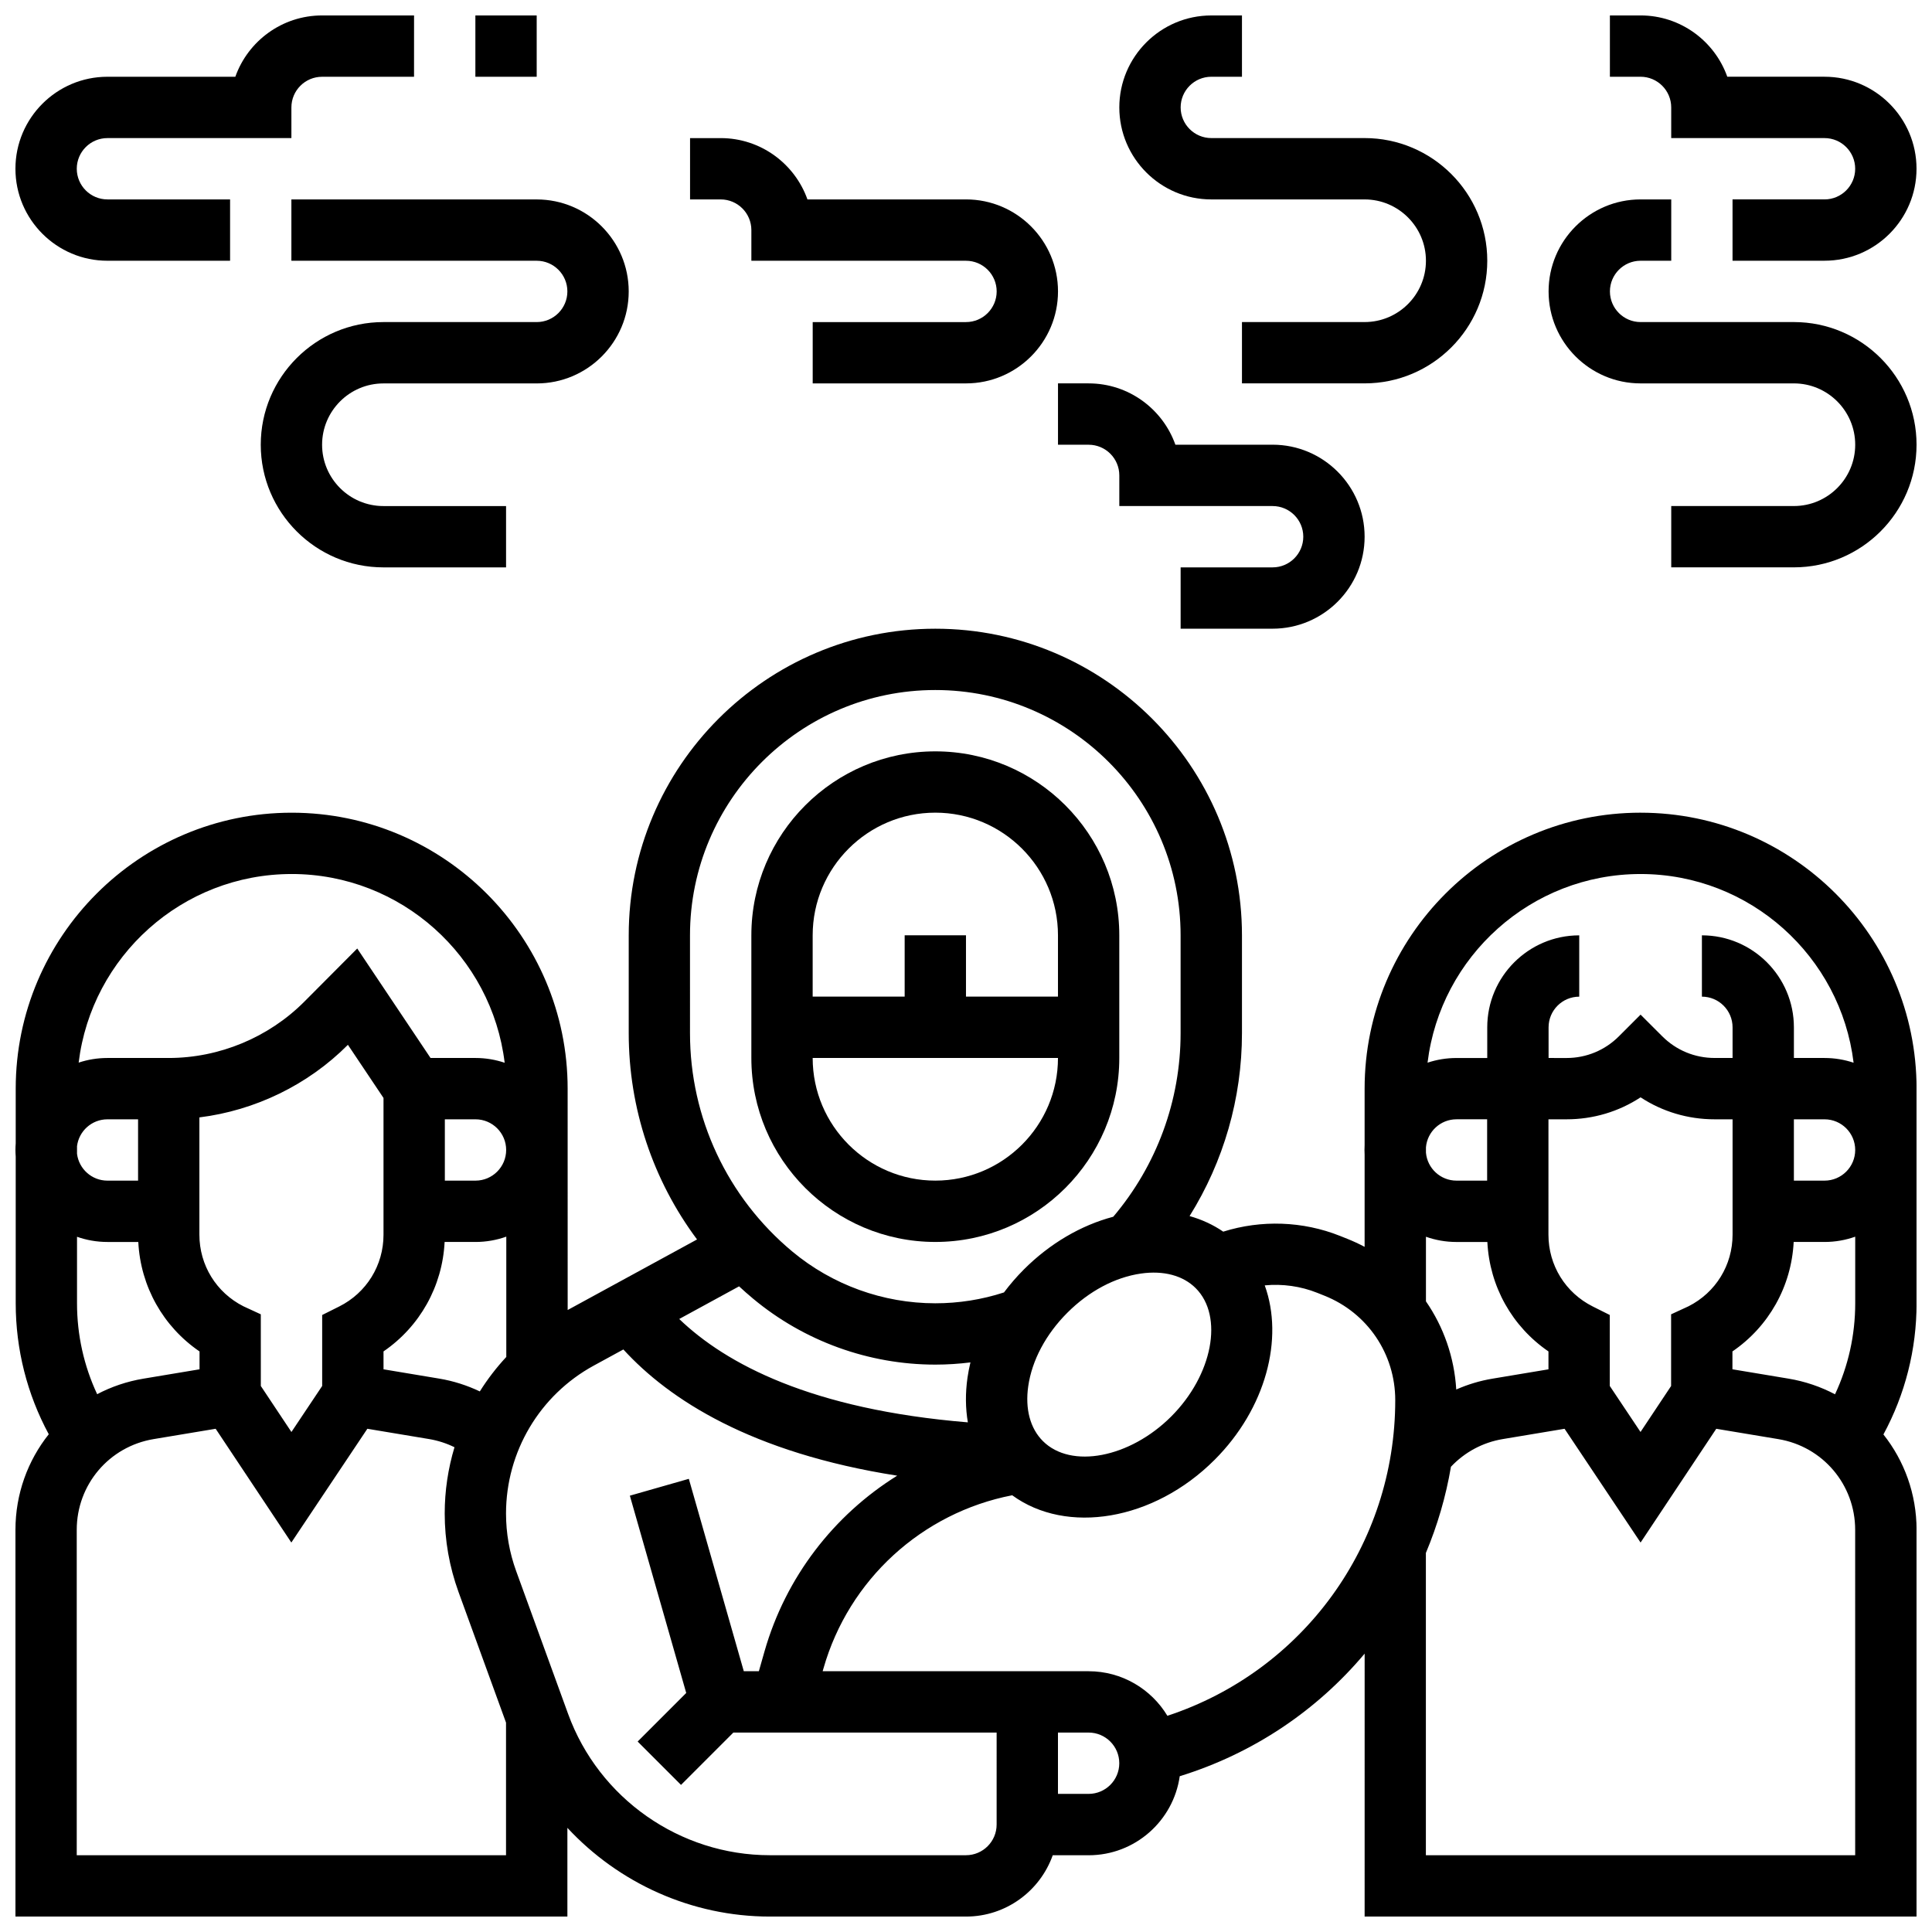 <?xml version="1.0" encoding="UTF-8"?>
<!-- Uploaded to: SVG Repo, www.svgrepo.com, Generator: SVG Repo Mixer Tools -->
<svg width="800px" height="800px" version="1.1" viewBox="144 144 512 512" xmlns="http://www.w3.org/2000/svg">
 <defs>
  <clipPath id="f">
   <path d="m148.09 310h503.81v341.9h-503.81z"/>
  </clipPath>
  <clipPath id="e">
   <path d="m554 196h97.902v99h-97.902z"/>
  </clipPath>
  <clipPath id="d">
   <path d="m440 148.09h99v97.906h-99z"/>
  </clipPath>
  <clipPath id="c">
   <path d="m570 148.09h81.902v65.906h-81.902z"/>
  </clipPath>
  <clipPath id="b">
   <path d="m148.09 148.09h105.91v65.906h-105.91z"/>
  </clipPath>
  <clipPath id="a">
   <path d="m269 148.09h18v16.906h-18z"/>
  </clipPath>
 </defs>
 <g clip-path="url(#f)">
  <path d="m578.77 359.37c-40.324 0-73.133 32.809-73.133 73.133v14.949c-0.023 0.434-0.035 0.867-0.035 1.305s0.012 0.871 0.035 1.305v24.367c-1.473-0.781-2.996-1.492-4.57-2.121l-1.926-0.77c-9.867-3.945-20.898-4.305-30.973-1.137-2.699-1.848-5.699-3.223-8.918-4.129 9.02-14.453 13.883-31.191 13.883-48.477v-25.922c0-44.805-36.453-81.258-81.258-81.258s-81.258 36.453-81.258 81.258v25.918c0 19.953 6.441 39.035 18.105 54.676l-34.285 18.699-0.008-58.66c0-40.324-32.809-73.133-73.133-73.133s-73.133 32.809-73.133 73.133v14.492c-0.043 0.582-0.07 1.164-0.07 1.758s0.027 1.176 0.07 1.758v38.871c0 12.211 3.019 24.078 8.758 34.703-5.559 6.981-8.828 15.805-8.828 25.34v102.48h146.27v-23.512c13.59 14.648 32.93 23.512 53.66 23.512h51.98c10.594 0 19.625-6.793 22.98-16.25h9.523c12.273 0 22.457-9.121 24.133-20.945 19.598-6.055 36.426-17.504 49.004-32.488l-0.004 69.684h146.27v-102.48c0-9.512-3.254-18.316-8.785-25.285 5.758-10.637 8.785-22.527 8.785-34.758v-56.883c0-40.324-32.805-73.133-73.133-73.133zm0 16.254c29.035 0 53.047 21.875 56.453 50.008-2.422-0.809-5.008-1.254-7.695-1.254h-8.125v-8.125c0-13.441-10.938-24.379-24.379-24.379v16.25c4.481 0 8.125 3.644 8.125 8.125v8.125h-4.762c-5.238 0-10.168-2.039-13.871-5.746l-5.746-5.738-5.746 5.746c-3.703 3.707-8.629 5.746-13.871 5.746l-4.762-0.004v-8.125c0-4.481 3.644-8.125 8.125-8.125v-16.25c-13.441 0-24.379 10.938-24.379 24.379v8.125h-8.16c-2.676 0-5.25 0.441-7.66 1.238 3.414-28.129 27.422-49.996 56.453-49.996zm51.531 137.88c-3.777-1.992-7.926-3.422-12.352-4.156l-14.836-2.473v-4.734c9.633-6.578 15.633-17.211 16.23-29.012l8.184 0.004c2.848 0 5.582-0.496 8.125-1.398v17.648c0 8.414-1.836 16.621-5.352 24.121zm-38.828-23.324-4.613 2.129v18.996l-8.105 12.184-8.148-12.195v-18.809l-4.492-2.246c-7.254-3.629-11.762-10.918-11.762-19.027l0.004-30.582h4.797c7.074 0 13.836-2.035 19.617-5.824 5.781 3.789 12.543 5.824 19.617 5.824h4.762v30.566c0 8.082-4.473 15.344-11.676 18.984zm-61.551 22.051c-0.516-8.562-3.356-16.59-8.031-23.359v-17.121c2.535 0.895 5.254 1.387 8.09 1.387h8.184c0.59 11.785 6.574 22.422 16.195 29.004v4.742l-14.773 2.465c-3.363 0.555-6.602 1.535-9.664 2.883zm8.184-55.352h-8.125c-4.242 0-7.731-3.269-8.09-7.422v-1.41c0.359-4.152 3.848-7.422 8.09-7.422h8.125zm81.293-16.25h8.125c4.481 0 8.125 3.644 8.125 8.125 0 4.481-3.644 8.125-8.125 8.125h-8.125zm-165.02 78.762c-10.98 10.98-26.559 13.957-34.012 6.5-3.356-3.356-4.734-8.508-3.875-14.512 0.98-6.867 4.664-13.789 10.375-19.5 5.711-5.711 12.637-9.395 19.5-10.375 5.996-0.859 11.152 0.52 14.512 3.875 7.457 7.457 4.481 23.031-6.5 34.012zm-110.82-31.246c13.531 11.281 30.688 17.492 48.305 17.492 3.125 0 6.234-0.203 9.312-0.586-0.32 1.34-0.582 2.684-0.777 4.031-0.59 4.141-0.547 8.121 0.094 11.855-41.406-3.402-64.098-15.477-76.492-27.391l15.863-8.652c1.199 1.113 2.43 2.199 3.695 3.25zm-16.703-96.273c0-35.844 29.16-65.008 65.008-65.008 35.844 0 65.008 29.16 65.008 65.008v25.918c0 17.883-6.328 35.059-17.848 48.66-8.559 2.262-16.809 7.094-23.652 13.934-1.938 1.938-3.707 3.988-5.309 6.125-5.883 1.91-11.992 2.875-18.199 2.875-13.824 0-27.285-4.875-37.902-13.723-17.227-14.355-27.105-35.445-27.105-57.867zm-92.984 98.371-4.492 2.246v18.809l-8.148 12.195-8.109-12.191-0.008-18.996-4.602-2.125c-7.199-3.641-11.672-10.902-11.672-18.984v-31.074c14.77-1.836 28.777-8.613 39.332-19.211l0.027-0.027 9.434 14.086v36.242c0 8.113-4.504 15.402-11.762 19.031zm-64.125 23.23c-3.508-7.496-5.336-15.691-5.336-24.09v-17.625c2.523 0.887 5.231 1.375 8.055 1.375h8.184c0.594 11.797 6.594 22.434 16.23 29.012v4.734l-14.836 2.473c-4.406 0.73-8.535 2.148-12.297 4.121zm10.844-56.594h-8.125c-4.137 0-7.555-3.109-8.055-7.109v-2.031c0.5-4 3.918-7.109 8.055-7.109h8.125zm65.043 45.258c9.617-6.582 15.605-17.215 16.195-29.004h8.184c2.863 0 5.609-0.5 8.16-1.41v31.883c-2.629 2.824-4.977 5.883-7.016 9.133-3.398-1.613-7.012-2.773-10.746-3.394l-14.773-2.465zm24.379-61.508c4.481 0 8.125 3.644 8.125 8.125 0 4.481-3.644 8.125-8.125 8.125h-8.125v-16.25zm-48.723-65.008c29.039 0 53.051 21.883 56.453 50.02-2.434-0.816-5.031-1.266-7.731-1.266h-11.914l-19.426-29.012-14.016 14.078c-9.449 9.492-22.547 14.934-35.941 14.934h-16.25c-2.66 0-5.223 0.434-7.621 1.227 3.414-28.117 27.418-49.98 56.445-49.98zm-56.953 260.03v-86.227c0-11.969 8.57-22.082 20.375-24.047l16.441-2.738 20.055 30.148 20.145-30.148 16.387 2.731c2.336 0.391 4.594 1.129 6.703 2.16-1.688 5.613-2.59 11.52-2.59 17.559 0 7.121 1.234 14.121 3.664 20.816l12.586 34.609v35.137zm243.78-8.125c0 4.481-3.644 8.125-8.125 8.125h-51.98c-23.832 0-45.312-15.047-53.457-37.445l-13.766-37.855c-1.785-4.906-2.688-10.043-2.688-15.262 0-16.352 8.918-31.371 23.27-39.199l7.828-4.269c12.156 13.293 33.891 27.387 72.566 33.449-16.77 10.438-29.531 26.852-35.168 46.582l-1.492 5.242h-3.992l-14.566-50.988-15.629 4.465 14.938 52.285-12.871 12.871 11.492 11.492 13.871-13.871h69.77zm24.379-8.129h-8.125v-16.25h8.125c4.481 0 8.125 3.644 8.125 8.125 0 4.481-3.644 8.125-8.125 8.125zm20.875-20.695c-4.269-7.07-12.031-11.809-20.875-11.809h-70.484l0.223-0.777c6.731-23.555 26.148-41.227 50.008-45.855 14.395 10.512 37.453 6.793 53.629-9.383 13.629-13.629 18.414-32.141 13.297-46.242 4.691-0.449 9.496 0.207 13.93 1.98l1.926 0.77c11.379 4.559 18.73 15.418 18.73 27.676 0 38.387-24.5 71.828-60.383 83.641zm182.27 36.949h-113.77v-80.102c3.043-7.258 5.301-14.906 6.644-22.844 3.641-3.867 8.441-6.453 13.723-7.332l16.387-2.731 20.145 30.148 20.055-30.148 16.441 2.738c11.801 1.961 20.371 12.074 20.371 24.043z"/>
 </g>
 <path d="m391.87 473.13c26.883 0 48.754-21.871 48.754-48.754v-32.504c0-26.883-21.871-48.754-48.754-48.754-26.883 0-48.754 21.871-48.754 48.754v32.504c0 26.883 21.871 48.754 48.754 48.754zm0-16.254c-17.922 0-32.504-14.582-32.504-32.504h65.008c0 17.926-14.578 32.504-32.504 32.504zm0-97.512c17.922 0 32.504 14.582 32.504 32.504v16.25h-24.379v-16.25h-16.25v16.25h-24.379v-16.25c0-17.922 14.582-32.504 32.504-32.504z"/>
 <g clip-path="url(#e)">
  <path d="m619.4 229.35h-40.629c-4.481 0-8.125-3.644-8.125-8.125 0-4.481 3.644-8.125 8.125-8.125h8.125v-16.254h-8.125c-13.441 0-24.379 10.934-24.379 24.379 0 13.441 10.938 24.379 24.379 24.379h40.629c8.961 0 16.25 7.293 16.25 16.25 0 8.961-7.293 16.25-16.25 16.25h-32.504v16.25h32.504c17.922 0 32.504-14.582 32.504-32.504 0-17.918-14.582-32.5-32.504-32.5z"/>
 </g>
 <g clip-path="url(#d)">
  <path d="m465.01 196.85h40.629c8.961 0 16.25 7.293 16.25 16.25 0 8.961-7.293 16.25-16.25 16.25h-32.504v16.25h32.504c17.922 0 32.504-14.582 32.504-32.504s-14.582-32.504-32.504-32.504h-40.629c-4.481 0-8.125-3.644-8.125-8.125 0-4.481 3.644-8.125 8.125-8.125h8.125v-16.246h-8.125c-13.441 0-24.379 10.934-24.379 24.379 0 13.441 10.938 24.375 24.379 24.375z"/>
 </g>
 <g clip-path="url(#c)">
  <path d="m586.89 172.47v8.125h40.629c4.481 0 8.125 3.644 8.125 8.125 0 4.481-3.644 8.125-8.125 8.125h-24.379v16.25h24.379c13.441 0 24.379-10.934 24.379-24.379 0-13.441-10.938-24.379-24.379-24.379h-25.77c-3.352-9.453-12.391-16.246-22.984-16.246h-8.125v16.25h8.125c4.481 0 8.125 3.648 8.125 8.129z"/>
 </g>
 <path d="m424.38 261.86h8.125c4.481 0 8.125 3.644 8.125 8.125v8.125h40.629c4.481 0 8.125 3.644 8.125 8.125s-3.644 8.125-8.125 8.125h-24.379v16.25h24.379c13.441 0 24.379-10.934 24.379-24.379 0-13.441-10.938-24.379-24.379-24.379h-25.77c-3.356-9.461-12.391-16.25-22.984-16.25h-8.125z"/>
 <path d="m343.12 204.98v8.125h56.883c4.481 0 8.125 3.644 8.125 8.125 0 4.481-3.644 8.125-8.125 8.125h-40.629v16.25h40.629c13.441 0 24.379-10.934 24.379-24.379 0-13.441-10.938-24.379-24.379-24.379h-42.023c-3.356-9.453-12.391-16.246-22.984-16.246h-8.125v16.25h8.125c4.481 0 8.125 3.648 8.125 8.129z"/>
 <path d="m221.22 196.85v16.25l65.016 0.004c4.481 0 8.125 3.644 8.125 8.125 0 4.481-3.644 8.125-8.125 8.125h-40.629c-17.922 0-32.504 14.582-32.504 32.504s14.582 32.504 32.504 32.504h32.504v-16.25h-32.504c-8.961 0-16.25-7.293-16.25-16.25 0-8.961 7.293-16.25 16.25-16.25h40.629c13.441 0 24.379-10.934 24.379-24.379 0-13.441-10.938-24.379-24.379-24.379z"/>
 <g clip-path="url(#b)">
  <path d="m172.47 213.1h32.504v-16.254h-32.504c-4.481 0-8.125-3.644-8.125-8.125 0-4.481 3.644-8.125 8.125-8.125h48.754v-8.125c0-4.481 3.644-8.125 8.125-8.125h24.375l0.004-16.254h-24.379c-10.594 0-19.629 6.793-22.984 16.25h-33.895c-13.441 0-24.379 10.938-24.379 24.379s10.938 24.379 24.379 24.379z"/>
 </g>
 <g clip-path="url(#a)">
  <path d="m269.98 148.09h16.25v16.25h-16.25z"/>
 </g>
</svg>
